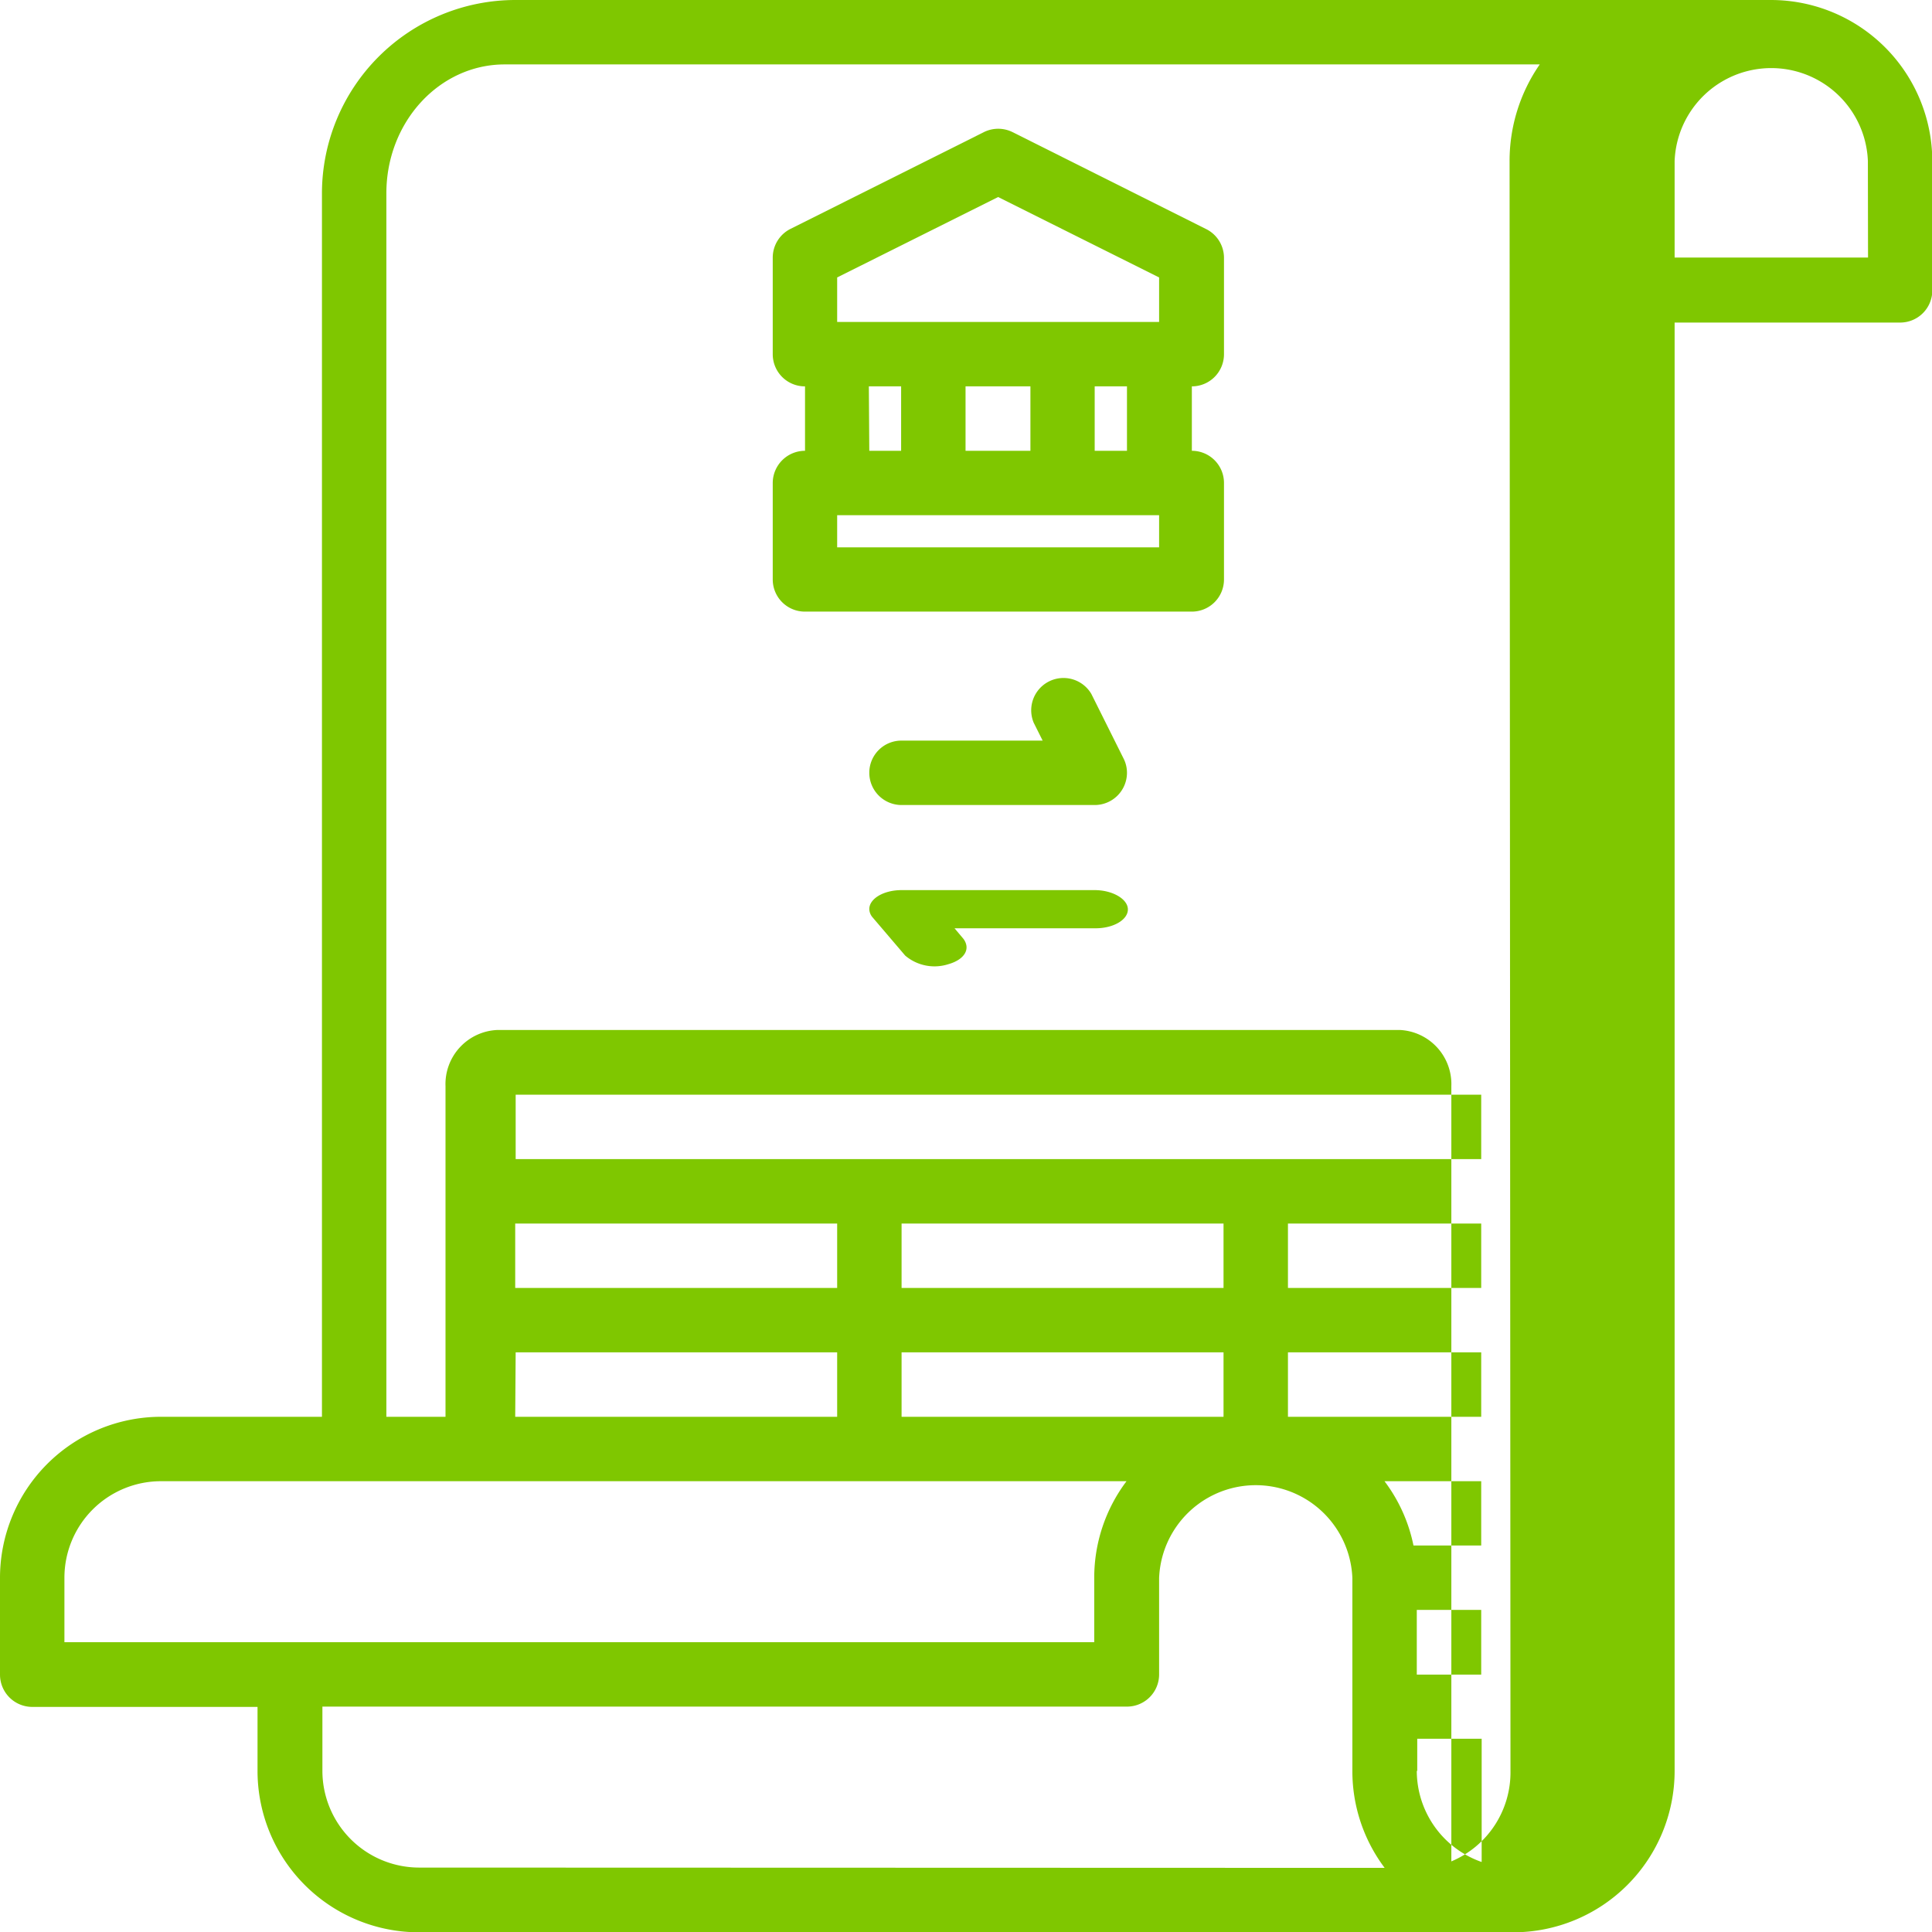 <svg xmlns="http://www.w3.org/2000/svg" viewBox="0 0 128.06 128.06"><defs><style>.cls-1{fill:#7fc700;}</style></defs><g id="Layer_2" data-name="Layer 2"><g id="Layer_1-2" data-name="Layer 1"><g id="outline"><path class="cls-1" d="M79.92,15.17,67.12,8.76a2.14,2.14,0,0,0-1.91,0L52.4,15.17a2.13,2.13,0,0,0-1.18,1.9v6.41a2.13,2.13,0,0,0,2.14,2.13v4.27A2.14,2.14,0,0,0,51.22,32v6.41a2.13,2.13,0,0,0,2.14,2.13H79a2.13,2.13,0,0,0,2.13-2.13V32A2.13,2.13,0,0,0,79,29.88V25.61a2.13,2.13,0,0,0,2.13-2.13V17.07A2.13,2.13,0,0,0,79.92,15.17ZM55.49,18.39l10.67-5.33,10.67,5.33v2.95H55.49ZM64,29.88V25.61H68.3v4.27Zm-6.41-4.27h2.14v4.27H57.62ZM76.83,36.28H55.49V34.15H76.83Zm-2.13-6.4H72.56V25.61H74.7Z"/><path class="cls-1" d="M57.62,51.22a2.14,2.14,0,0,0,2.14,2.14h12.8a2.14,2.14,0,0,0,2.14-2.14,2.08,2.08,0,0,0-.23-.95L72.34,46a2.14,2.14,0,0,0-3.82,1.91l.59,1.18H59.76A2.13,2.13,0,0,0,57.62,51.22Z"/><path class="cls-1" d="M72.56,59H59.76c-1.18,0-2.14.56-2.14,1.26a.88.88,0,0,0,.23.56L60,63.34a3,3,0,0,0,2.86.57c1.06-.3,1.5-1,1-1.68h0l-.59-.7h9.35c1.18,0,2.14-.56,2.14-1.25S73.74,59,72.56,59Z"/><path class="cls-1" d="M117.38,0H34.15A12.83,12.83,0,0,0,21.34,12.81v81.1H10.67A10.68,10.68,0,0,0,0,104.58V111a2.14,2.14,0,0,0,2.13,2.14H17.07v4.26a10.7,10.7,0,0,0,10.68,10.68h72.56A10.7,10.7,0,0,0,111,117.38v-96h14.94a2.13,2.13,0,0,0,2.14-2.13V10.67A10.7,10.7,0,0,0,117.38,0ZM4.27,104.58a6.4,6.4,0,0,1,6.4-6.4h64a10.62,10.62,0,0,0-2.14,6.4v4.27H4.27ZM59.76,93.91V89.64H81.1v4.27ZM34.15,81.1H55.49v4.27H34.15Zm25.61,0H81.1v4.27H59.76Zm38.42,0v4.27H85.37V81.1ZM85.37,93.91V89.64H98.18v4.27Zm12.81,4.27v4.26H93.69a10.55,10.55,0,0,0-1.92-4.26Zm-4.27,8.53h4.27V111H93.91Zm4.27-29.88h-64V72.56h64Zm-64,12.81H55.49v4.27H34.15Zm-6.4,34.15a6.42,6.42,0,0,1-6.41-6.41v-4.26H74.7A2.13,2.13,0,0,0,76.83,111v-6.4a6.41,6.41,0,0,1,12.81,0v12.8a10.67,10.67,0,0,0,2.14,6.41Zm66.16-6.41v-2.13h4.27v8.17A6.41,6.41,0,0,1,93.91,117.38Zm6.18,0a6.4,6.4,0,0,1-3.92,6V72a3.59,3.59,0,0,0-3.43-3.73H33A3.59,3.59,0,0,0,29.53,72V93.91H25.61V12.81c0-4.72,3.51-8.54,7.84-8.54h68.61a11.23,11.23,0,0,0-2,6.4Zm23.7-100.31H111v-6.4a6.41,6.41,0,0,1,12.81,0Z"/></g></g></g></svg>